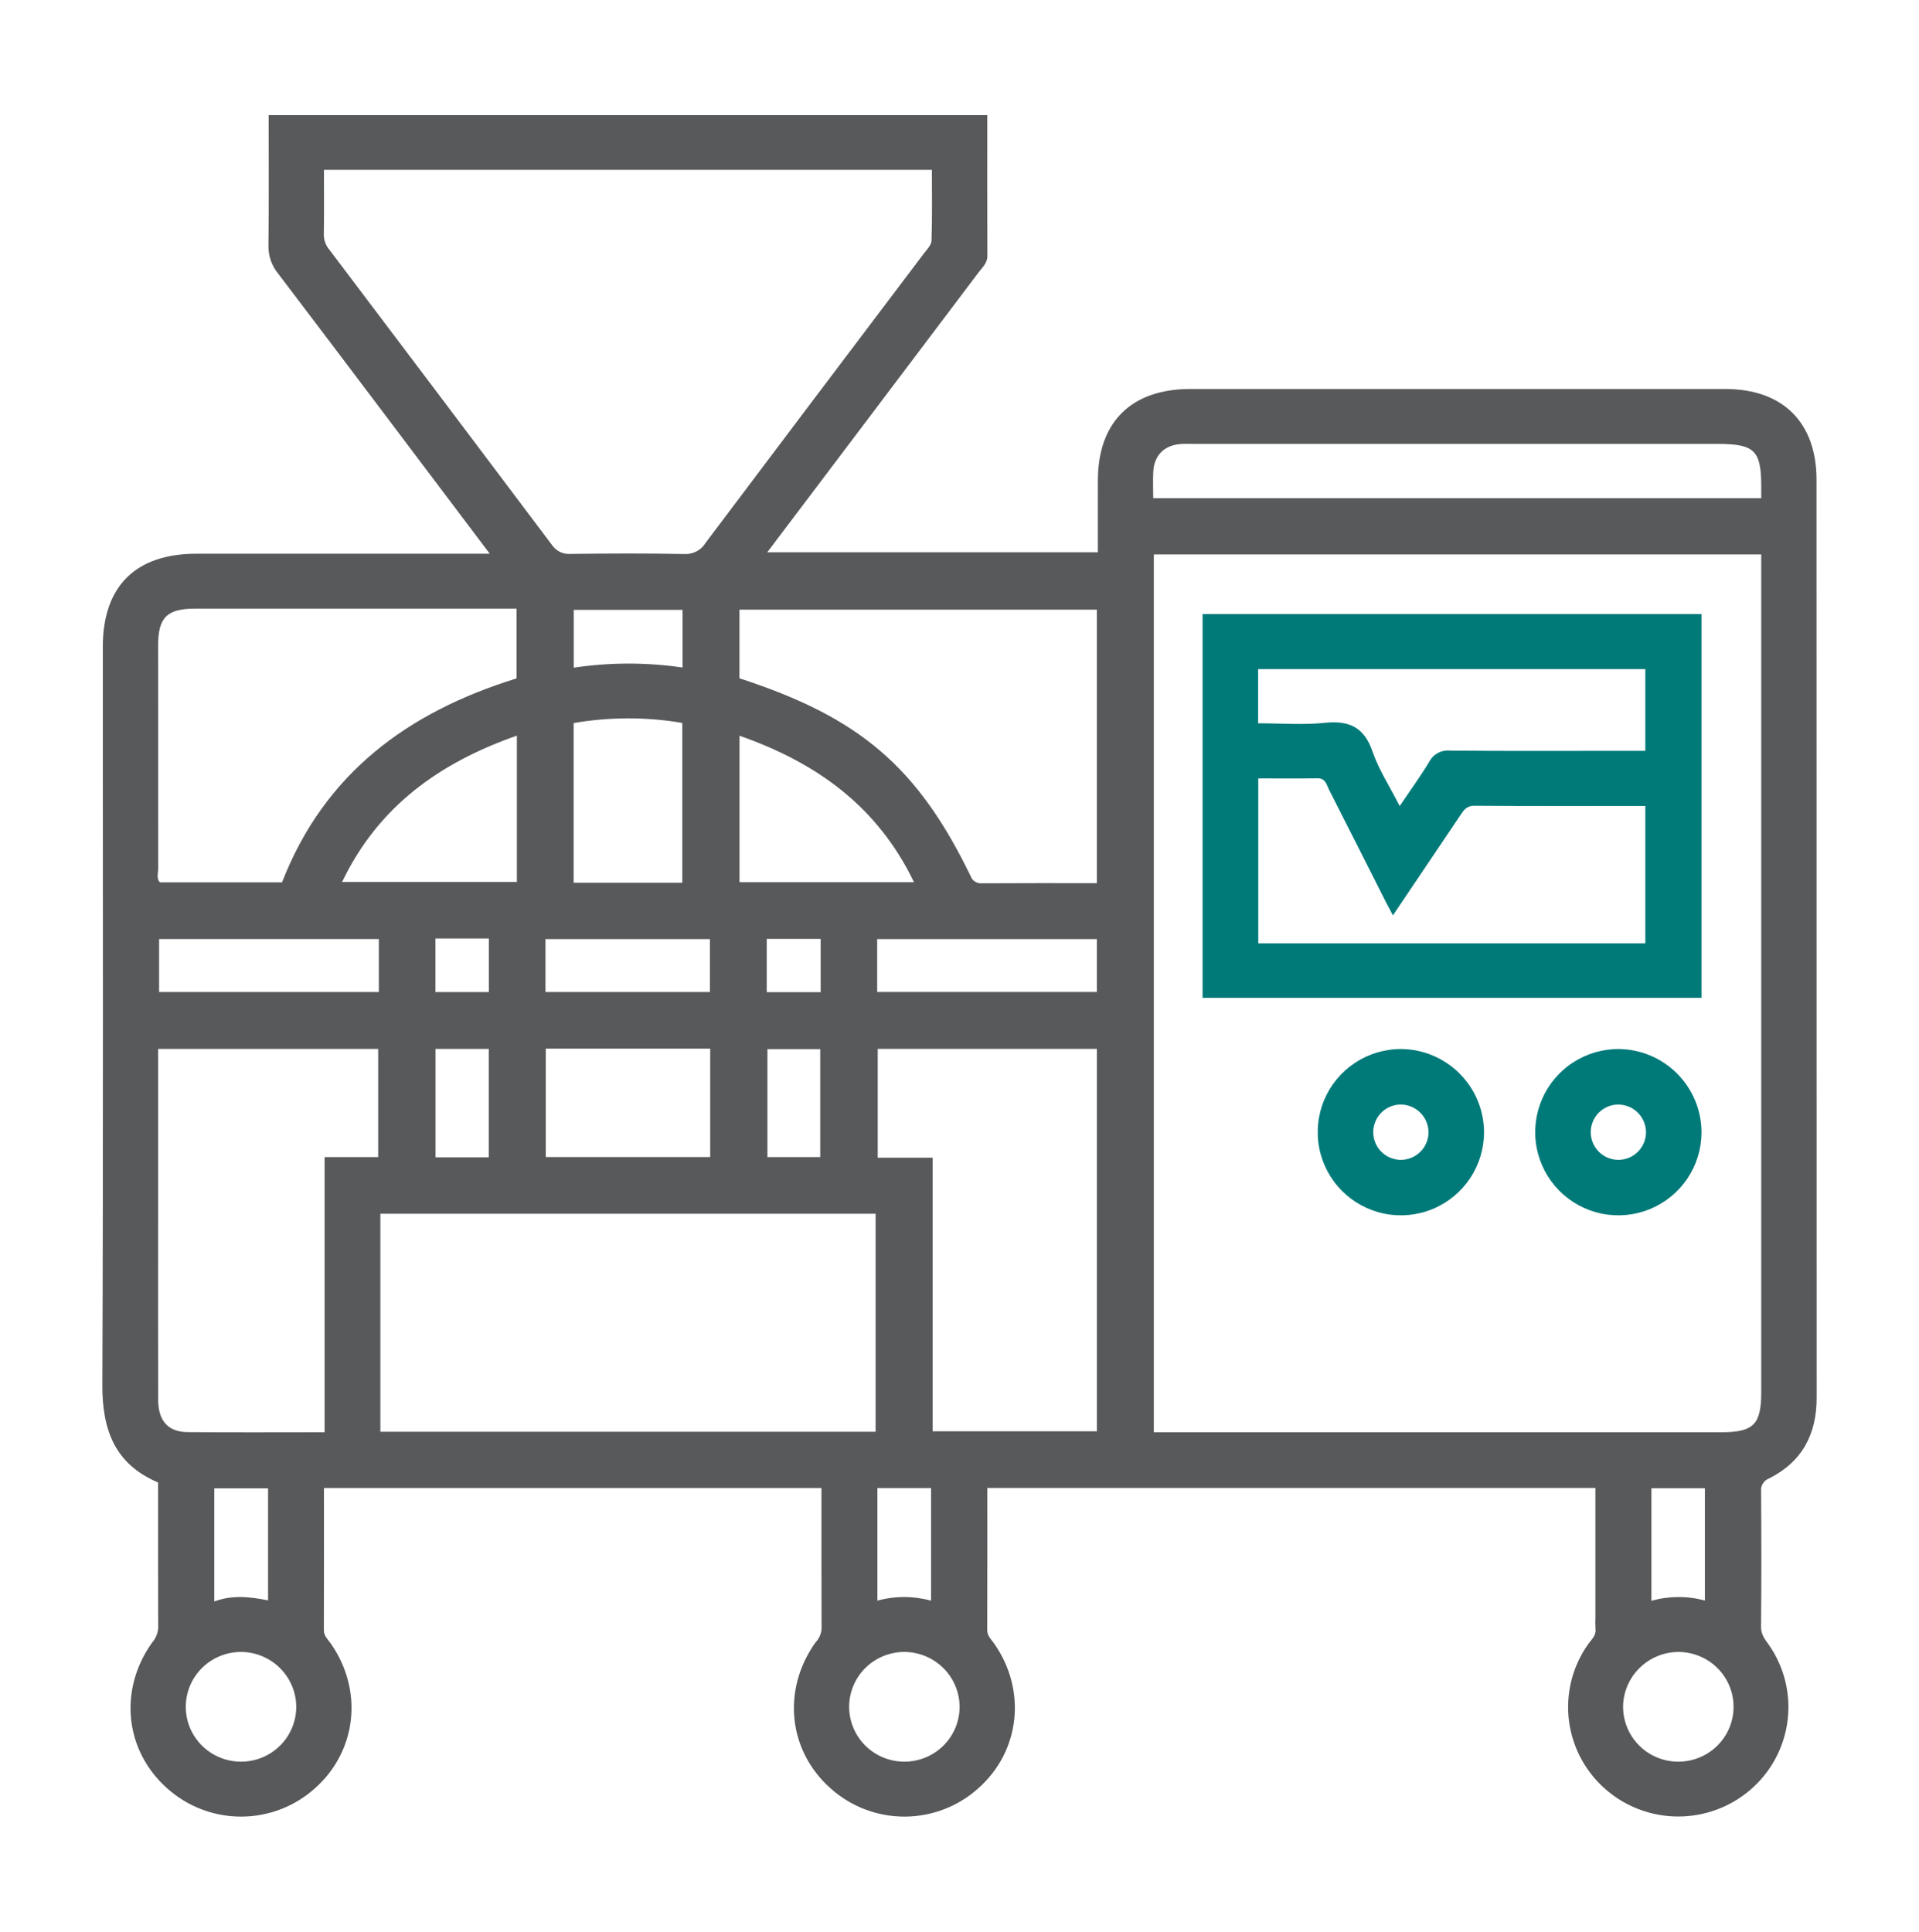 <svg width="150" height="151" viewBox="0 0 150 151" fill="none" xmlns="http://www.w3.org/2000/svg">
<path d="M38.282 43.284C32.649 35.816 27.214 28.593 21.747 21.394C21.238 20.779 20.967 20.004 20.983 19.208C21.025 15.823 21 12.438 21 9H77.173C77.173 12.705 77.168 16.359 77.178 20.012C77.18 20.571 76.789 20.899 76.501 21.28C71.032 28.534 65.555 35.782 59.973 43.171H85.816C85.816 41.344 85.814 39.442 85.817 37.539C85.822 32.997 88.433 30.409 93.02 30.408C106.973 30.406 120.925 30.406 134.878 30.409C139.36 30.41 141.989 33.028 141.99 37.497C141.992 61.415 141.996 85.333 142 109.25C142.002 112.108 140.874 114.255 138.291 115.563C138.087 115.636 137.914 115.775 137.8 115.957C137.685 116.139 137.635 116.354 137.658 116.568C137.68 120.1 137.688 123.632 137.653 127.163C137.646 127.776 137.971 128.151 138.272 128.585C139.165 129.872 139.686 131.378 139.778 132.938C139.87 134.499 139.53 136.055 138.795 137.437C138.059 138.819 136.956 139.974 135.606 140.777C134.255 141.58 132.709 142 131.136 141.992C129.562 141.983 128.02 141.546 126.679 140.729C125.338 139.911 124.248 138.743 123.527 137.354C122.807 135.964 122.484 134.404 122.594 132.845C122.703 131.285 123.241 129.785 124.148 128.508C124.4 128.15 124.769 127.859 124.712 127.342C124.693 127.03 124.691 126.717 124.706 126.404C124.706 123.061 124.706 119.718 124.706 116.312H77.175C77.175 120.033 77.181 123.729 77.168 127.425C77.167 127.887 77.478 128.141 77.704 128.464C80.263 132.114 79.754 136.857 76.493 139.768C74.915 141.198 72.857 141.993 70.721 142C68.585 142.007 66.523 141.224 64.936 139.804C61.612 136.867 61.105 132.119 63.728 128.405C64.008 128.119 64.181 127.747 64.219 127.35C64.204 123.693 64.21 120.036 64.21 116.315H25.322C25.322 120.028 25.328 123.723 25.315 127.418C25.313 127.88 25.621 128.136 25.848 128.459C28.409 132.11 27.904 136.851 24.645 139.764C23.067 141.195 21.011 141.992 18.875 142C16.739 142.008 14.676 141.227 13.088 139.808C9.761 136.874 9.248 132.12 11.876 128.413C12.171 128.082 12.344 127.662 12.368 127.221C12.35 123.468 12.358 119.714 12.358 115.882C8.95 114.444 7.986 111.738 8 108.236C8.077 89.013 8.036 69.789 8.037 50.565C8.037 45.825 10.592 43.285 15.36 43.284C22.471 43.283 29.583 43.282 36.694 43.284L38.282 43.284ZM90.189 111.957H91.565C105.878 111.957 120.191 111.957 134.505 111.957C137.074 111.957 137.669 111.363 137.669 108.802C137.67 87.432 137.67 66.061 137.669 44.691V43.339H90.189V111.957ZM25.322 13.275C25.322 15.055 25.338 16.704 25.311 18.352C25.315 18.795 25.478 19.221 25.772 19.554C31.572 27.228 37.363 34.909 43.145 42.597C43.302 42.833 43.521 43.023 43.778 43.146C44.035 43.27 44.32 43.322 44.605 43.299C47.573 43.264 50.542 43.249 53.509 43.307C53.838 43.323 54.165 43.251 54.455 43.096C54.745 42.942 54.986 42.712 55.154 42.431C60.83 34.888 66.514 27.352 72.208 19.824C72.446 19.509 72.802 19.16 72.813 18.818C72.873 16.966 72.842 15.111 72.842 13.275H25.322ZM68.443 111.917V94.877H29.732V111.917H68.443ZM72.899 90.495V111.881H85.741V81.988H68.608V90.495H72.899ZM25.371 111.956V90.446H29.561V81.994H12.358C12.358 86.719 12.358 91.363 12.358 96.008C12.358 100.478 12.35 104.948 12.363 109.419C12.367 111.057 13.133 111.93 14.656 111.945C18.16 111.978 21.664 111.956 25.371 111.956ZM85.738 69.036V47.655H57.8V53.023C67.195 56.073 71.719 59.941 75.861 68.463C75.922 68.648 76.045 68.807 76.21 68.913C76.375 69.019 76.571 69.066 76.766 69.046C79.731 69.026 82.696 69.036 85.738 69.036ZM40.377 53.028V47.576H39.255C31.254 47.576 23.254 47.577 15.253 47.577C13.05 47.578 12.361 48.263 12.359 50.454C12.356 56.258 12.359 62.062 12.367 67.866C12.367 68.245 12.206 68.667 12.497 68.972H22.045C25.35 60.46 31.862 55.667 40.377 53.028ZM137.669 38.942C137.669 38.578 137.669 38.354 137.669 38.131C137.68 35.21 137.172 34.7 134.251 34.7C120.63 34.7 107.008 34.7 93.387 34.7C93.027 34.7 92.666 34.682 92.308 34.707C91.031 34.795 90.229 35.567 90.15 36.825C90.107 37.522 90.143 38.223 90.143 38.942H137.669ZM42.661 90.442H55.514V81.968H42.661V90.442ZM53.331 69.002V56.509C50.521 56.03 47.649 56.034 44.84 56.52V69.002L53.331 69.002ZM57.804 57.511V68.96H71.443C68.594 63.035 63.841 59.626 57.804 57.511V57.511ZM40.402 57.502C34.364 59.624 29.577 63.016 26.738 68.945H40.402V57.502ZM29.612 73.405H12.436V77.544H29.612V73.405ZM68.566 77.541H85.735V73.409H68.566V77.541ZM18.903 129.128C18.052 129.116 17.216 129.354 16.5 129.812C15.785 130.27 15.221 130.927 14.881 131.702C14.541 132.477 14.438 133.335 14.587 134.168C14.736 135 15.129 135.77 15.718 136.382C16.306 136.993 17.063 137.418 17.893 137.603C18.724 137.788 19.591 137.725 20.386 137.423C21.181 137.12 21.868 136.59 22.36 135.901C22.853 135.212 23.13 134.393 23.156 133.548C23.17 132.98 23.071 132.415 22.865 131.885C22.659 131.355 22.349 130.871 21.954 130.46C21.559 130.05 21.086 129.721 20.562 129.492C20.039 129.264 19.475 129.14 18.903 129.128ZM70.657 129.128C69.806 129.135 68.976 129.392 68.271 129.865C67.566 130.339 67.018 131.01 66.695 131.792C66.373 132.575 66.29 133.434 66.458 134.263C66.626 135.092 67.037 135.853 67.638 136.451C68.24 137.049 69.007 137.457 69.842 137.623C70.676 137.789 71.542 137.707 72.329 137.386C73.117 137.066 73.791 136.521 74.268 135.82C74.745 135.12 75.003 134.295 75.01 133.45C75.011 132.882 74.899 132.319 74.681 131.794C74.463 131.269 74.142 130.792 73.738 130.39C73.333 129.989 72.853 129.671 72.324 129.454C71.796 129.238 71.229 129.127 70.657 129.128ZM126.87 133.306C126.848 134.157 127.081 134.996 127.54 135.715C127.999 136.434 128.663 137.001 129.447 137.344C130.232 137.687 131.101 137.79 131.945 137.641C132.789 137.492 133.569 137.096 134.186 136.505C134.803 135.914 135.228 135.154 135.409 134.322C135.59 133.49 135.517 132.623 135.2 131.832C134.883 131.041 134.336 130.361 133.63 129.88C132.923 129.399 132.088 129.137 131.231 129.128C130.1 129.126 129.012 129.56 128.199 130.34C127.385 131.12 126.908 132.184 126.87 133.306ZM42.636 77.544H55.491V73.406H42.636V77.544ZM53.35 52.178V47.671H44.847V52.191C47.665 51.768 50.531 51.764 53.35 52.178V52.178ZM20.954 116.341H16.75V125.184C18.18 124.652 19.547 124.819 20.954 125.098V116.341ZM72.778 125.123V116.322H68.582V125.119C69.955 124.741 71.406 124.742 72.778 125.123ZM133.265 125.108V116.331H129.083V125.13C130.449 124.746 131.895 124.739 133.265 125.108ZM38.204 90.464V81.993H34.044V90.464H38.204ZM64.114 90.447V82.01H59.987V90.447H64.114ZM59.933 77.556H64.147V73.393H59.933V77.556ZM34.037 73.362V77.548H38.211V73.362H34.037Z" fill="#58595B"/>
<path d="M133 48V78H94V48H133ZM128.608 73.738V63C124.105 63 119.678 63.015 115.253 62.983C114.617 62.979 114.404 63.348 114.129 63.757C112.416 66.309 110.696 68.856 108.879 71.552C108.603 71.028 108.415 70.685 108.239 70.336C106.785 67.459 105.339 64.578 103.874 61.706C103.686 61.336 103.619 60.831 102.991 60.84C101.428 60.862 99.865 60.848 98.354 60.848V73.738H128.608ZM109.407 63.008C110.282 61.71 111.048 60.656 111.72 59.546C111.871 59.255 112.107 59.016 112.396 58.86C112.686 58.705 113.017 58.639 113.345 58.673C117.597 58.713 121.85 58.692 126.103 58.692H128.607V52.305H98.344V56.538C100.131 56.538 101.859 56.679 103.553 56.501C105.477 56.299 106.634 56.858 107.284 58.748C107.771 60.161 108.616 61.454 109.407 63.008Z" fill="#007A79"/>
<path d="M116 88.48C116.004 89.769 115.625 91.029 114.911 92.102C114.197 93.174 113.18 94.011 111.99 94.504C110.8 94.998 109.49 95.126 108.226 94.874C106.963 94.621 105.803 93.999 104.894 93.086C103.985 92.173 103.367 91.01 103.12 89.746C102.874 88.481 103.008 87.171 103.507 85.983C104.006 84.795 104.846 83.782 105.922 83.073C106.998 82.364 108.26 81.99 109.549 82C111.258 82.021 112.892 82.711 114.098 83.923C115.304 85.134 115.987 86.771 116 88.48ZM109.467 86.34C109.038 86.347 108.621 86.481 108.269 86.725C107.917 86.97 107.645 87.313 107.489 87.712C107.332 88.112 107.298 88.548 107.391 88.967C107.483 89.385 107.698 89.767 108.008 90.063C108.319 90.359 108.71 90.556 109.132 90.629C109.555 90.702 109.989 90.648 110.381 90.473C110.772 90.298 111.103 90.011 111.33 89.648C111.558 89.284 111.673 88.862 111.659 88.433C111.637 87.868 111.396 87.333 110.987 86.943C110.578 86.552 110.033 86.336 109.467 86.34Z" fill="#007A79"/>
<path d="M133 88.52C132.996 89.808 132.609 91.067 131.889 92.135C131.168 93.203 130.146 94.033 128.953 94.519C127.76 95.006 126.449 95.126 125.187 94.866C123.925 94.606 122.769 93.977 121.866 93.058C120.962 92.139 120.352 90.973 120.113 89.707C119.874 88.441 120.016 87.132 120.522 85.947C121.028 84.762 121.875 83.754 122.955 83.052C124.035 82.349 125.3 81.983 126.588 82.001C128.297 82.031 129.927 82.732 131.126 83.951C132.324 85.17 132.997 86.81 133 88.52ZM126.447 86.341C126.018 86.351 125.603 86.489 125.253 86.737C124.903 86.985 124.635 87.331 124.482 87.731C124.329 88.132 124.299 88.569 124.396 88.987C124.492 89.404 124.711 89.784 125.024 90.077C125.336 90.37 125.729 90.563 126.152 90.632C126.576 90.702 127.01 90.643 127.399 90.465C127.789 90.287 128.117 89.996 128.342 89.631C128.566 89.266 128.676 88.842 128.659 88.414C128.632 87.848 128.386 87.316 127.973 86.929C127.56 86.542 127.013 86.331 126.447 86.341H126.447Z" fill="#007A79"/>
</svg>
